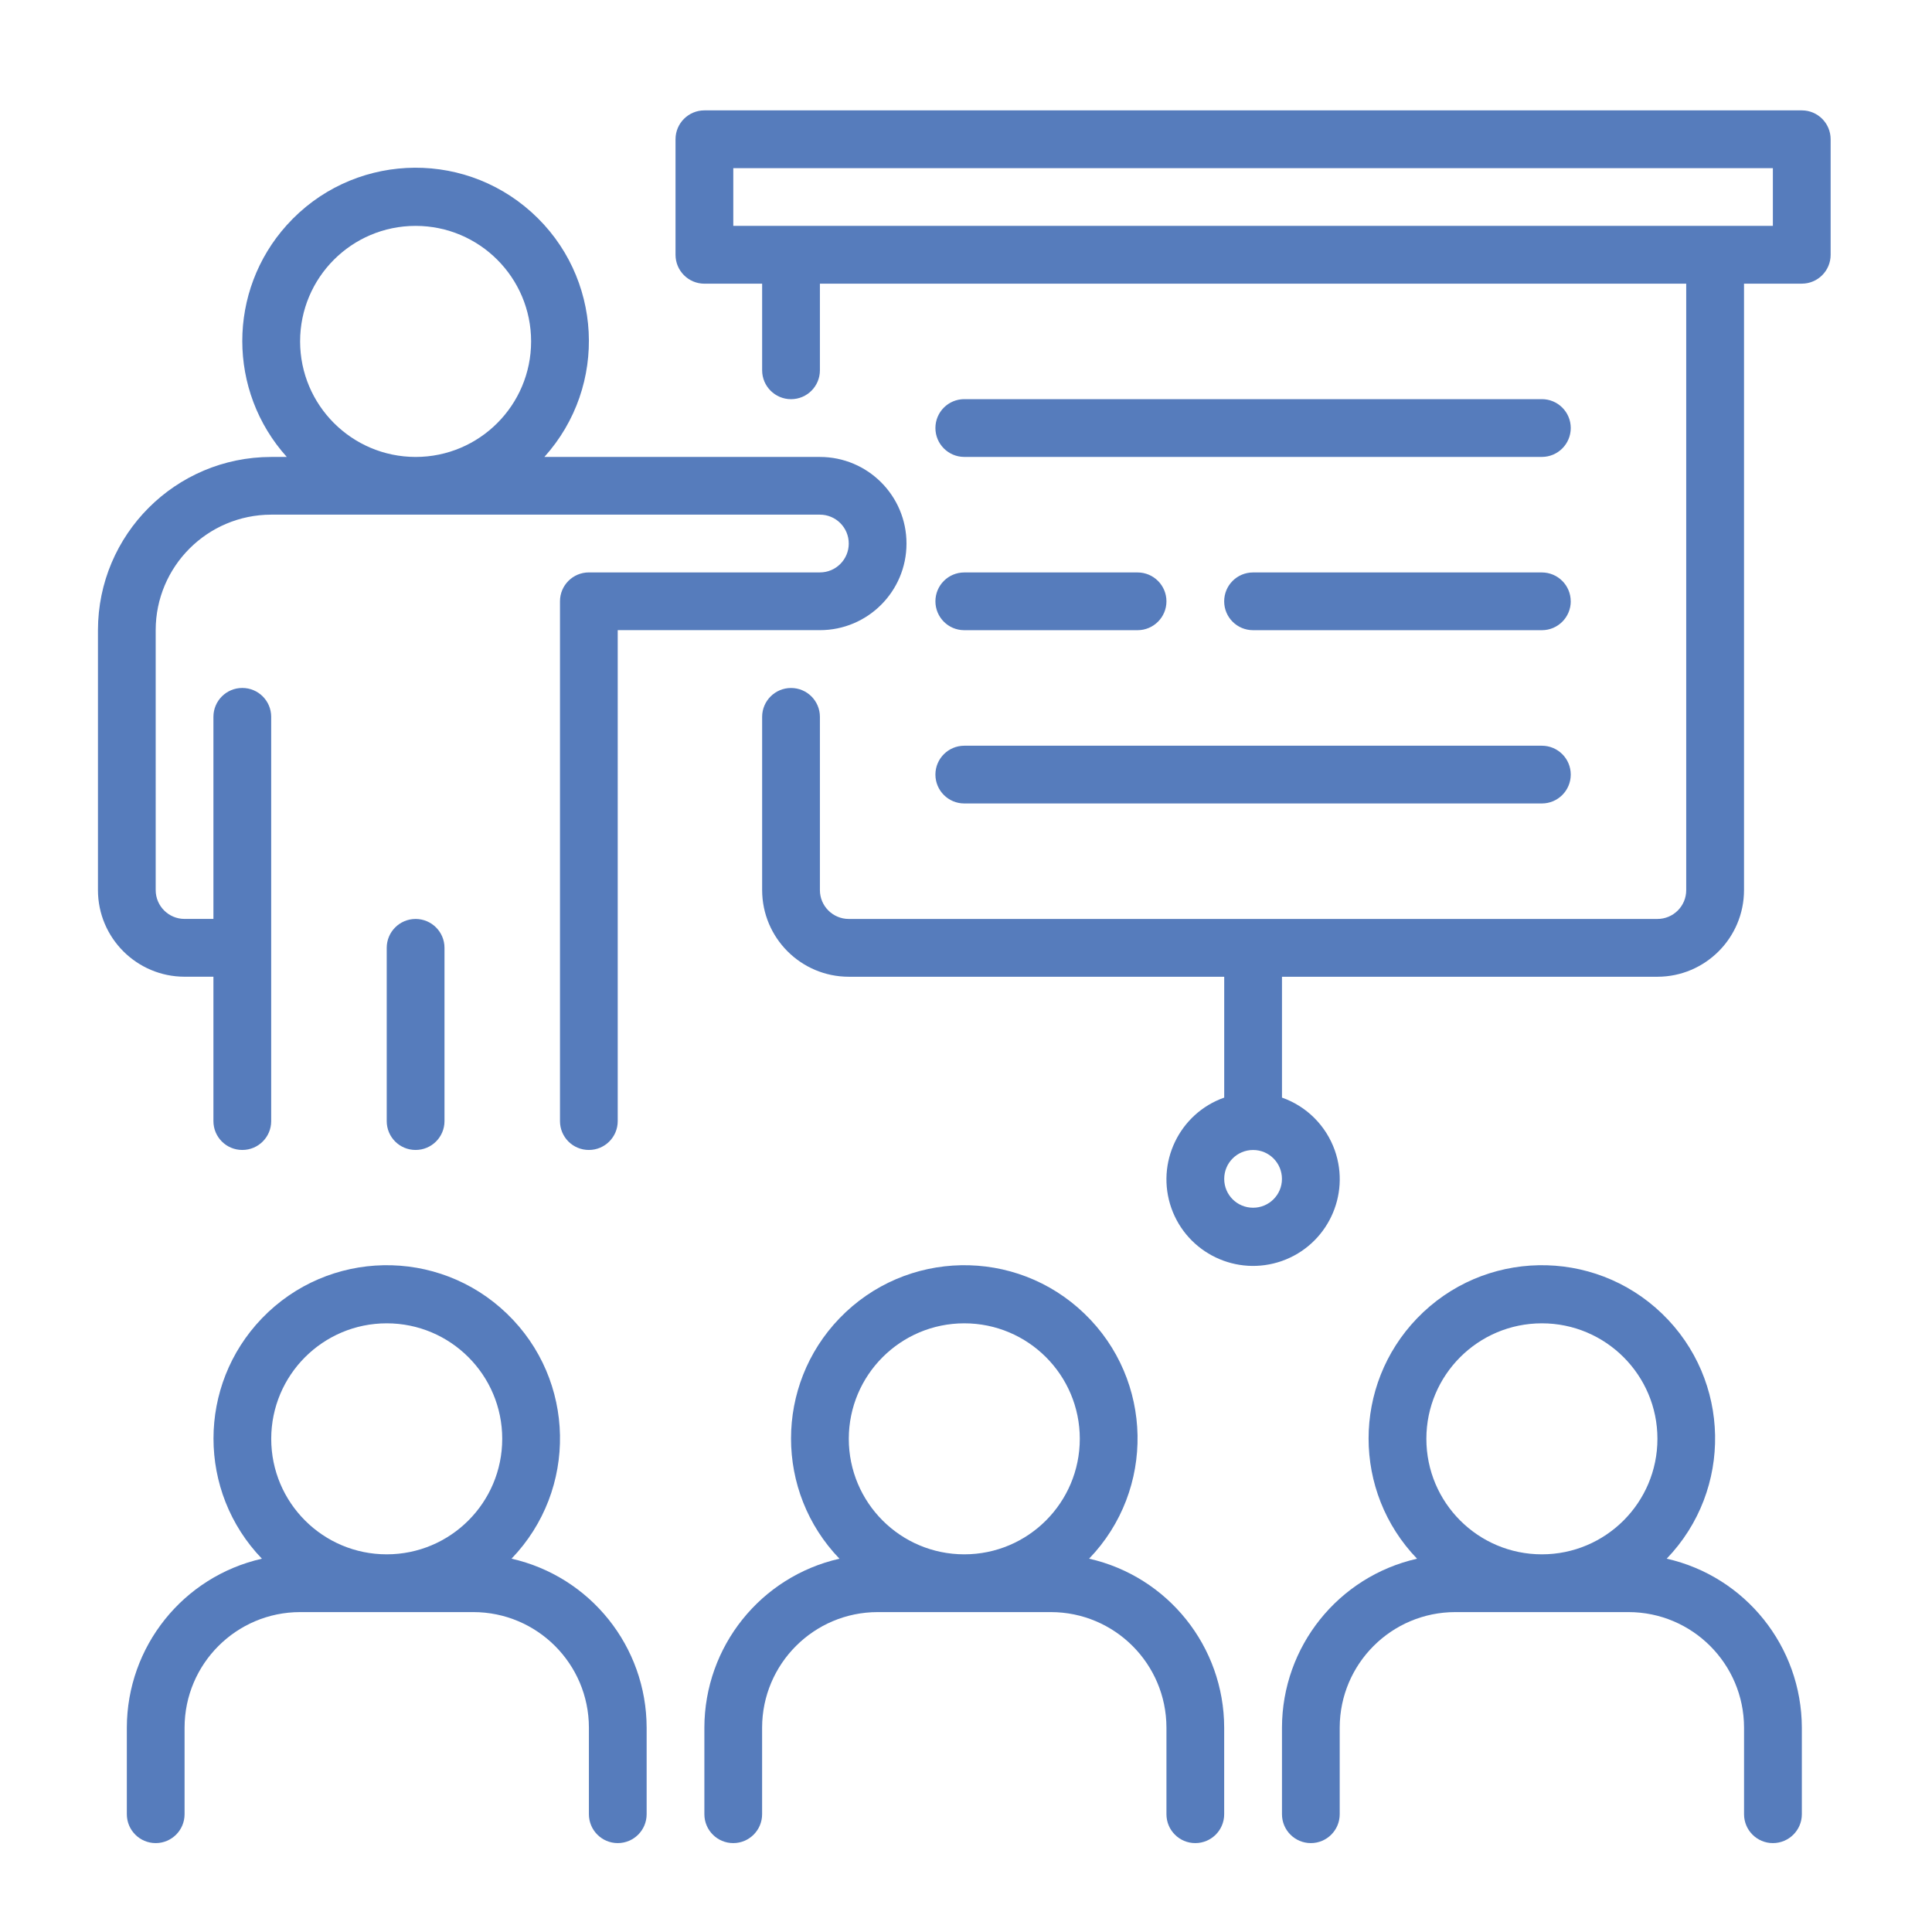 <?xml version="1.0" encoding="utf-8"?>
<!-- Generator: Adobe Illustrator 16.0.0, SVG Export Plug-In . SVG Version: 6.00 Build 0)  -->
<!DOCTYPE svg PUBLIC "-//W3C//DTD SVG 1.1//EN" "http://www.w3.org/Graphics/SVG/1.1/DTD/svg11.dtd">
<svg version="1.1" id="Warstwa_1" xmlns="http://www.w3.org/2000/svg" xmlns:xlink="http://www.w3.org/1999/xlink" x="0px" y="0px"
	 width="60px" height="60px" viewBox="0 0 60 60" enable-background="new 0 0 60 60" xml:space="preserve">
<g id="_23-Training">
	<path fill="#567CBC" d="M55.957,3.428H21.876c-0.495,0-0.897,0.401-0.897,0.896v0.002v3.587c0,0.494,0.401,0.897,0.896,0.897
		c0,0,0,0,0.002,0h1.792v2.69c0,0.496,0.403,0.897,0.897,0.897c0.496,0,0.897-0.401,0.897-0.897v-2.69h26.904v18.834
		c0,0.494-0.399,0.895-0.895,0.895H26.36c-0.494,0-0.897-0.401-0.897-0.895v-5.381c0-0.496-0.401-0.897-0.897-0.897
		c-0.494,0-0.897,0.401-0.897,0.897v5.381c0.003,1.485,1.205,2.688,2.691,2.69h11.659v3.753c-1.399,0.494-2.134,2.032-1.641,3.433
		c0.497,1.401,2.033,2.135,3.435,1.64c1.399-0.495,2.134-2.032,1.641-3.433c-0.272-0.768-0.874-1.37-1.641-1.64v-3.753h11.66
		c1.484-0.002,2.687-1.205,2.689-2.69V8.809h1.795c0.495,0,0.895-0.401,0.895-0.896c0-0.001,0-0.001,0-0.001V4.325
		C56.852,3.829,56.452,3.428,55.957,3.428L55.957,3.428z M38.916,37.507c-0.497,0-0.897-0.399-0.897-0.895
		c0-0.497,0.4-0.898,0.897-0.898c0.496,0,0.896,0.401,0.896,0.898C39.813,37.107,39.41,37.507,38.916,37.507z M55.058,7.015H22.773
		V5.222h32.285V7.015z M33.823,48.406c2.062-2.141,1.997-5.549-0.144-7.609c-2.139-2.062-5.547-1.997-7.609,0.145
		c-2.005,2.084-2.005,5.382,0,7.465c-2.45,0.556-4.19,2.731-4.195,5.245v2.69c0,0.496,0.401,0.897,0.897,0.897
		c0.494,0,0.896-0.401,0.896-0.897v-2.69c0.003-1.98,1.608-3.585,3.589-3.587h5.379c1.981,0.002,3.586,1.606,3.589,3.587v2.69
		c0,0.496,0.4,0.897,0.896,0.897c0.496,0,0.897-0.401,0.897-0.897v-2.69C38.014,51.138,36.273,48.962,33.823,48.406z M29.947,41.097
		c1.98,0,3.587,1.605,3.587,3.586c0,1.982-1.606,3.588-3.587,3.588c-1.981,0-3.587-1.605-3.587-3.588
		C26.362,42.702,27.966,41.098,29.947,41.097z M15.886,48.406c2.062-2.141,1.998-5.549-0.143-7.609
		c-2.14-2.062-5.547-1.997-7.609,0.145c-2.005,2.084-2.005,5.382,0,7.465c-2.451,0.556-4.19,2.731-4.195,5.245v2.69
		c0,0.496,0.401,0.897,0.897,0.897c0.494,0,0.896-0.401,0.896-0.897v-2.69c0.003-1.98,1.608-3.585,3.589-3.587H14.7
		c1.981,0.002,3.586,1.606,3.589,3.587v2.69c0,0.496,0.401,0.897,0.896,0.897c0.496,0,0.897-0.401,0.897-0.897v-2.69
		C20.077,51.138,18.337,48.962,15.886,48.406z M12.01,41.097c1.98,0,3.587,1.605,3.587,3.586c0,1.982-1.606,3.588-3.587,3.588
		c-1.981,0-3.587-1.605-3.587-3.588C8.425,42.702,10.029,41.098,12.01,41.097z M51.761,48.406c2.06-2.141,1.995-5.549-0.144-7.609
		c-2.141-2.062-5.548-1.997-7.609,0.145c-2.007,2.084-2.007,5.382,0,7.465c-2.45,0.556-4.19,2.731-4.195,5.245v2.69
		c0,0.496,0.401,0.897,0.897,0.897c0.495,0,0.896-0.401,0.896-0.897v-2.69c0.003-1.98,1.607-3.585,3.589-3.587h5.379
		c1.981,0.002,3.586,1.606,3.589,3.587v2.69c0,0.496,0.401,0.897,0.896,0.897c0.496,0,0.899-0.401,0.899-0.897v-2.69
		C55.95,51.138,54.211,48.962,51.761,48.406z M47.884,41.097c1.98,0,3.589,1.605,3.589,3.586c0,1.982-1.608,3.588-3.589,3.588
		s-3.587-1.605-3.587-3.588C44.298,42.702,45.903,41.098,47.884,41.097z M6.628,30.333v4.484c0,0.497,0.401,0.896,0.897,0.896
		s0.897-0.399,0.897-0.896V22.262c0-0.496-0.401-0.897-0.897-0.897s-0.897,0.401-0.897,0.897v6.276H5.731
		c-0.494,0-0.896-0.401-0.896-0.895V19.57c0.001-1.979,1.606-3.584,3.587-3.587h17.04c0.496,0,0.897,0.401,0.897,0.897
		s-0.401,0.897-0.897,0.897h-7.174c-0.496,0-0.897,0.401-0.897,0.896c0,0,0,0,0,0.001v16.143c0,0.497,0.401,0.896,0.897,0.896
		c0.494,0,0.896-0.399,0.896-0.896V19.57h6.279c1.485,0,2.689-1.204,2.689-2.69s-1.205-2.689-2.689-2.689h-8.557
		c1.99-2.21,1.811-5.612-0.4-7.601c-2.209-1.988-5.61-1.809-7.599,0.4c-1.843,2.046-1.843,5.154,0,7.201H8.423
		c-2.972,0.002-5.378,2.41-5.381,5.379v8.073c0.001,1.485,1.205,2.688,2.69,2.69H6.628z M9.32,10.602
		c0-1.98,1.604-3.587,3.587-3.587c1.981,0,3.587,1.607,3.587,3.587c0,1.982-1.606,3.589-3.587,3.589
		C10.926,14.188,9.321,12.583,9.32,10.602z M12.907,28.539c0.495,0,0.897,0.402,0.897,0.896c0,0.001,0,0.001,0,0.001v5.381
		c0,0.497-0.403,0.896-0.897,0.896c-0.496,0-0.897-0.399-0.897-0.896v-5.381c0-0.495,0.401-0.896,0.896-0.897
		C12.906,28.539,12.906,28.539,12.907,28.539z M48.781,13.293c0,0.495-0.401,0.896-0.895,0.897c-0.003,0-0.003,0-0.003,0H29.947
		c-0.496,0-0.897-0.403-0.897-0.897c0-0.496,0.401-0.897,0.897-0.897h17.937c0.496,0,0.897,0.401,0.897,0.896V13.293z
		 M48.781,18.675c0,0.494-0.401,0.896-0.895,0.896c-0.003,0-0.003,0-0.003,0h-8.968c-0.497,0-0.897-0.401-0.897-0.896
		c0-0.496,0.4-0.897,0.897-0.897h8.968c0.496,0,0.897,0.401,0.897,0.896C48.781,18.673,48.781,18.673,48.781,18.675z M29.05,18.675
		c0-0.496,0.401-0.897,0.897-0.897l0,0h5.381c0.495,0,0.897,0.401,0.897,0.897c0,0.494-0.402,0.896-0.897,0.896h-5.381
		C29.451,19.572,29.051,19.17,29.05,18.675L29.05,18.675z M29.05,24.055c0-0.494,0.401-0.896,0.897-0.896l0,0h17.937
		c0.496,0,0.897,0.401,0.897,0.896c0,0.496-0.401,0.897-0.897,0.897H29.947c-0.496,0-0.896-0.401-0.897-0.896
		C29.05,24.056,29.05,24.056,29.05,24.055z"/>
</g>
</svg>
